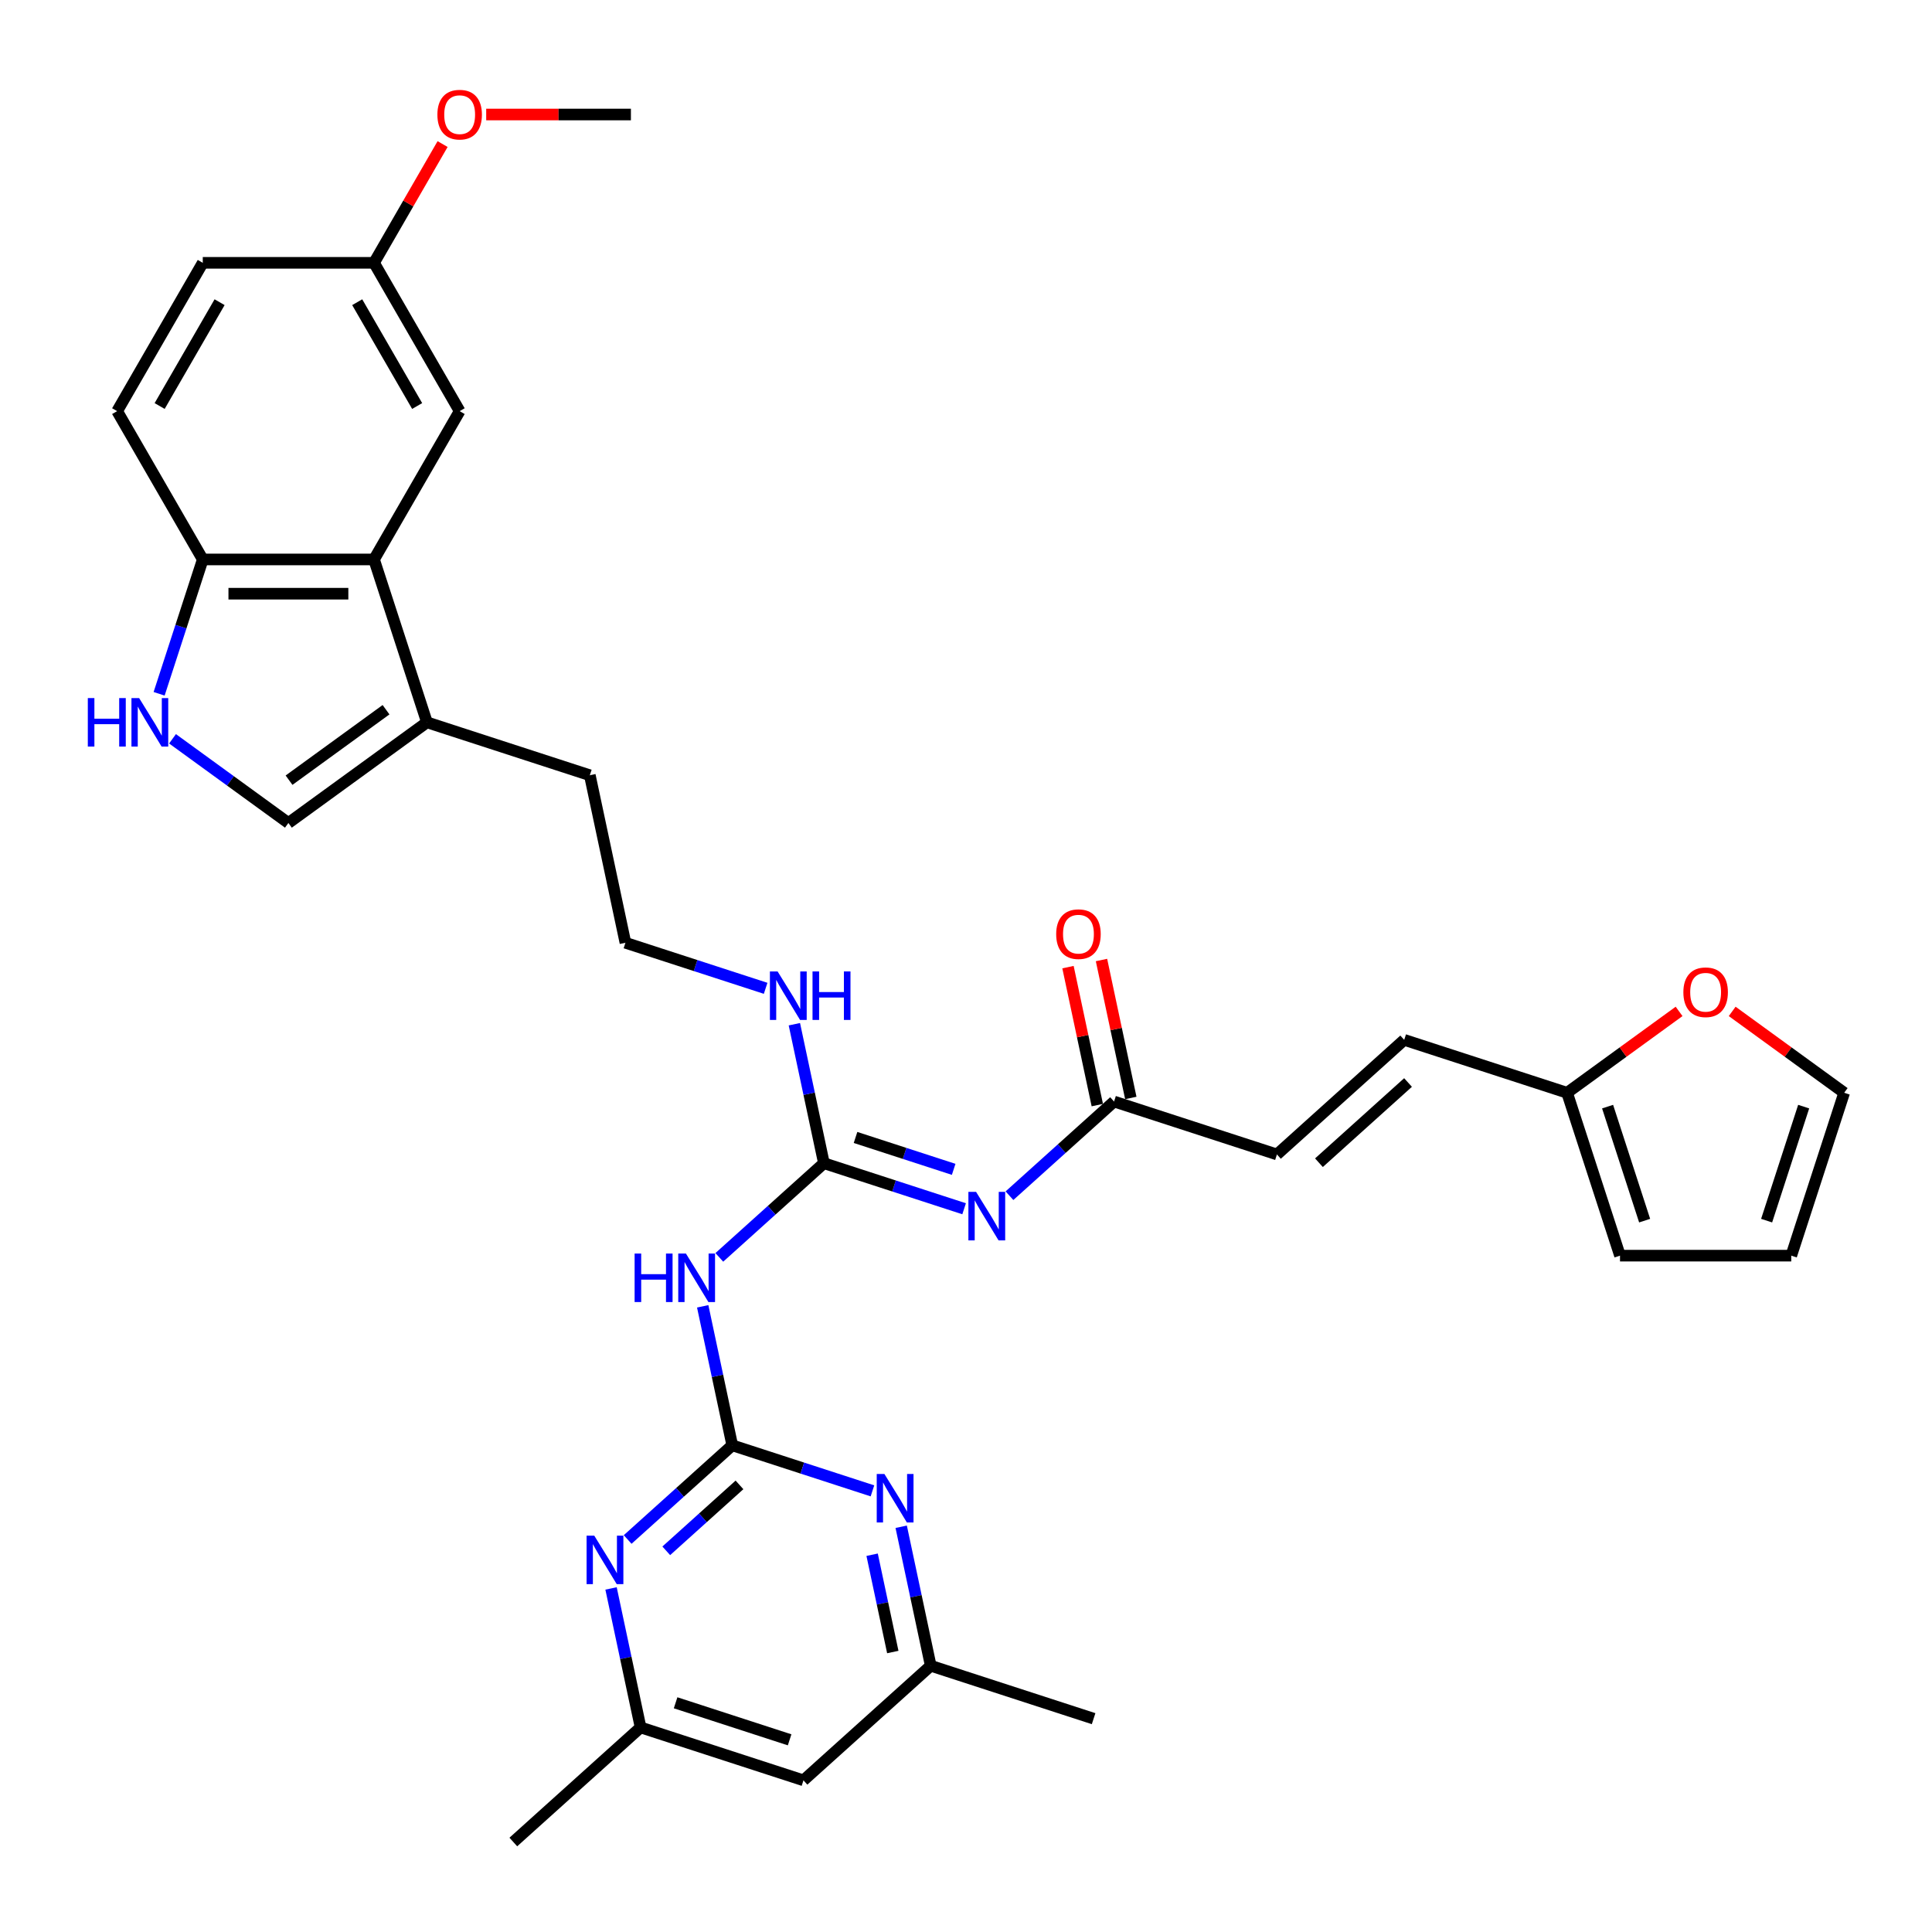 <?xml version='1.0' encoding='iso-8859-1'?>
<svg version='1.1' baseProfile='full'
              xmlns='http://www.w3.org/2000/svg'
                      xmlns:rdkit='http://www.rdkit.org/xml'
                      xmlns:xlink='http://www.w3.org/1999/xlink'
                  xml:space='preserve'
width='1000px' height='1000px' viewBox='0 0 1000 1000'>
<!-- END OF HEADER -->
<rect style='opacity:1.0;fill:#FFFFFF;stroke:none' width='1000' height='1000' x='0' y='0'> </rect>
<path class='bond-2' d='M 379.012,748.09 L 371.366,712.122' style='fill:none;fill-rule:evenodd;stroke:#000000;stroke-width:6px;stroke-linecap:butt;stroke-linejoin:miter;stroke-opacity:1' />
<path class='bond-2' d='M 371.366,712.122 L 363.721,676.153' style='fill:none;fill-rule:evenodd;stroke:#0000FF;stroke-width:6px;stroke-linecap:butt;stroke-linejoin:miter;stroke-opacity:1' />
<path class='bond-5' d='M 379.012,748.09 L 351.943,772.464' style='fill:none;fill-rule:evenodd;stroke:#000000;stroke-width:6px;stroke-linecap:butt;stroke-linejoin:miter;stroke-opacity:1' />
<path class='bond-5' d='M 351.943,772.464 L 324.874,796.837' style='fill:none;fill-rule:evenodd;stroke:#0000FF;stroke-width:6px;stroke-linecap:butt;stroke-linejoin:miter;stroke-opacity:1' />
<path class='bond-5' d='M 382.754,768.577 L 363.806,785.638' style='fill:none;fill-rule:evenodd;stroke:#000000;stroke-width:6px;stroke-linecap:butt;stroke-linejoin:miter;stroke-opacity:1' />
<path class='bond-5' d='M 363.806,785.638 L 344.857,802.7' style='fill:none;fill-rule:evenodd;stroke:#0000FF;stroke-width:6px;stroke-linecap:butt;stroke-linejoin:miter;stroke-opacity:1' />
<path class='bond-6' d='M 379.012,748.09 L 415.296,759.88' style='fill:none;fill-rule:evenodd;stroke:#000000;stroke-width:6px;stroke-linecap:butt;stroke-linejoin:miter;stroke-opacity:1' />
<path class='bond-6' d='M 415.296,759.88 L 451.58,771.669' style='fill:none;fill-rule:evenodd;stroke:#0000FF;stroke-width:6px;stroke-linecap:butt;stroke-linejoin:miter;stroke-opacity:1' />
<path class='bond-0' d='M 499.024,625.65 L 462.74,613.86' style='fill:none;fill-rule:evenodd;stroke:#0000FF;stroke-width:6px;stroke-linecap:butt;stroke-linejoin:miter;stroke-opacity:1' />
<path class='bond-0' d='M 462.74,613.86 L 426.456,602.071' style='fill:none;fill-rule:evenodd;stroke:#000000;stroke-width:6px;stroke-linecap:butt;stroke-linejoin:miter;stroke-opacity:1' />
<path class='bond-0' d='M 493.618,605.252 L 468.219,597' style='fill:none;fill-rule:evenodd;stroke:#0000FF;stroke-width:6px;stroke-linecap:butt;stroke-linejoin:miter;stroke-opacity:1' />
<path class='bond-0' d='M 468.219,597 L 442.82,588.747' style='fill:none;fill-rule:evenodd;stroke:#000000;stroke-width:6px;stroke-linecap:butt;stroke-linejoin:miter;stroke-opacity:1' />
<path class='bond-9' d='M 522.497,618.896 L 549.566,594.523' style='fill:none;fill-rule:evenodd;stroke:#0000FF;stroke-width:6px;stroke-linecap:butt;stroke-linejoin:miter;stroke-opacity:1' />
<path class='bond-9' d='M 549.566,594.523 L 576.635,570.15' style='fill:none;fill-rule:evenodd;stroke:#000000;stroke-width:6px;stroke-linecap:butt;stroke-linejoin:miter;stroke-opacity:1' />
<path class='bond-1' d='M 426.456,602.071 L 399.387,626.444' style='fill:none;fill-rule:evenodd;stroke:#000000;stroke-width:6px;stroke-linecap:butt;stroke-linejoin:miter;stroke-opacity:1' />
<path class='bond-1' d='M 399.387,626.444 L 372.318,650.817' style='fill:none;fill-rule:evenodd;stroke:#0000FF;stroke-width:6px;stroke-linecap:butt;stroke-linejoin:miter;stroke-opacity:1' />
<path class='bond-19' d='M 426.456,602.071 L 418.811,566.102' style='fill:none;fill-rule:evenodd;stroke:#000000;stroke-width:6px;stroke-linecap:butt;stroke-linejoin:miter;stroke-opacity:1' />
<path class='bond-19' d='M 418.811,566.102 L 411.166,530.133' style='fill:none;fill-rule:evenodd;stroke:#0000FF;stroke-width:6px;stroke-linecap:butt;stroke-linejoin:miter;stroke-opacity:1' />
<path class='bond-3' d='M 89.297,382.402 L 119.286,404.19' style='fill:none;fill-rule:evenodd;stroke:#0000FF;stroke-width:6px;stroke-linecap:butt;stroke-linejoin:miter;stroke-opacity:1' />
<path class='bond-3' d='M 119.286,404.19 L 149.275,425.978' style='fill:none;fill-rule:evenodd;stroke:#000000;stroke-width:6px;stroke-linecap:butt;stroke-linejoin:miter;stroke-opacity:1' />
<path class='bond-34' d='M 82.359,359.107 L 93.656,324.339' style='fill:none;fill-rule:evenodd;stroke:#0000FF;stroke-width:6px;stroke-linecap:butt;stroke-linejoin:miter;stroke-opacity:1' />
<path class='bond-34' d='M 93.656,324.339 L 104.953,289.571' style='fill:none;fill-rule:evenodd;stroke:#000000;stroke-width:6px;stroke-linecap:butt;stroke-linejoin:miter;stroke-opacity:1' />
<path class='bond-4' d='M 193.596,289.571 L 220.988,373.875' style='fill:none;fill-rule:evenodd;stroke:#000000;stroke-width:6px;stroke-linecap:butt;stroke-linejoin:miter;stroke-opacity:1' />
<path class='bond-10' d='M 193.596,289.571 L 104.953,289.571' style='fill:none;fill-rule:evenodd;stroke:#000000;stroke-width:6px;stroke-linecap:butt;stroke-linejoin:miter;stroke-opacity:1' />
<path class='bond-10' d='M 180.3,307.3 L 118.25,307.3' style='fill:none;fill-rule:evenodd;stroke:#000000;stroke-width:6px;stroke-linecap:butt;stroke-linejoin:miter;stroke-opacity:1' />
<path class='bond-17' d='M 193.596,289.571 L 237.917,212.804' style='fill:none;fill-rule:evenodd;stroke:#000000;stroke-width:6px;stroke-linecap:butt;stroke-linejoin:miter;stroke-opacity:1' />
<path class='bond-16' d='M 316.276,822.172 L 323.922,858.141' style='fill:none;fill-rule:evenodd;stroke:#0000FF;stroke-width:6px;stroke-linecap:butt;stroke-linejoin:miter;stroke-opacity:1' />
<path class='bond-16' d='M 323.922,858.141 L 331.567,894.11' style='fill:none;fill-rule:evenodd;stroke:#000000;stroke-width:6px;stroke-linecap:butt;stroke-linejoin:miter;stroke-opacity:1' />
<path class='bond-15' d='M 466.455,790.251 L 474.101,826.219' style='fill:none;fill-rule:evenodd;stroke:#0000FF;stroke-width:6px;stroke-linecap:butt;stroke-linejoin:miter;stroke-opacity:1' />
<path class='bond-15' d='M 474.101,826.219 L 481.746,862.188' style='fill:none;fill-rule:evenodd;stroke:#000000;stroke-width:6px;stroke-linecap:butt;stroke-linejoin:miter;stroke-opacity:1' />
<path class='bond-15' d='M 451.408,804.727 L 456.76,829.905' style='fill:none;fill-rule:evenodd;stroke:#0000FF;stroke-width:6px;stroke-linecap:butt;stroke-linejoin:miter;stroke-opacity:1' />
<path class='bond-15' d='M 456.76,829.905 L 462.111,855.084' style='fill:none;fill-rule:evenodd;stroke:#000000;stroke-width:6px;stroke-linecap:butt;stroke-linejoin:miter;stroke-opacity:1' />
<path class='bond-7' d='M 149.275,425.978 L 220.988,373.875' style='fill:none;fill-rule:evenodd;stroke:#000000;stroke-width:6px;stroke-linecap:butt;stroke-linejoin:miter;stroke-opacity:1' />
<path class='bond-7' d='M 149.611,403.82 L 199.81,367.348' style='fill:none;fill-rule:evenodd;stroke:#000000;stroke-width:6px;stroke-linecap:butt;stroke-linejoin:miter;stroke-opacity:1' />
<path class='bond-8' d='M 220.988,373.875 L 305.292,401.267' style='fill:none;fill-rule:evenodd;stroke:#000000;stroke-width:6px;stroke-linecap:butt;stroke-linejoin:miter;stroke-opacity:1' />
<path class='bond-12' d='M 576.635,570.15 L 660.94,597.542' style='fill:none;fill-rule:evenodd;stroke:#000000;stroke-width:6px;stroke-linecap:butt;stroke-linejoin:miter;stroke-opacity:1' />
<path class='bond-22' d='M 585.306,568.307 L 577.717,532.604' style='fill:none;fill-rule:evenodd;stroke:#000000;stroke-width:6px;stroke-linecap:butt;stroke-linejoin:miter;stroke-opacity:1' />
<path class='bond-22' d='M 577.717,532.604 L 570.128,496.901' style='fill:none;fill-rule:evenodd;stroke:#FF0000;stroke-width:6px;stroke-linecap:butt;stroke-linejoin:miter;stroke-opacity:1' />
<path class='bond-22' d='M 567.965,571.993 L 560.376,536.29' style='fill:none;fill-rule:evenodd;stroke:#000000;stroke-width:6px;stroke-linecap:butt;stroke-linejoin:miter;stroke-opacity:1' />
<path class='bond-22' d='M 560.376,536.29 L 552.787,500.587' style='fill:none;fill-rule:evenodd;stroke:#FF0000;stroke-width:6px;stroke-linecap:butt;stroke-linejoin:miter;stroke-opacity:1' />
<path class='bond-24' d='M 104.953,289.571 L 60.632,212.804' style='fill:none;fill-rule:evenodd;stroke:#000000;stroke-width:6px;stroke-linecap:butt;stroke-linejoin:miter;stroke-opacity:1' />
<path class='bond-11' d='M 811.118,565.62 L 726.814,538.228' style='fill:none;fill-rule:evenodd;stroke:#000000;stroke-width:6px;stroke-linecap:butt;stroke-linejoin:miter;stroke-opacity:1' />
<path class='bond-14' d='M 811.118,565.62 L 840.105,544.56' style='fill:none;fill-rule:evenodd;stroke:#000000;stroke-width:6px;stroke-linecap:butt;stroke-linejoin:miter;stroke-opacity:1' />
<path class='bond-14' d='M 840.105,544.56 L 869.092,523.5' style='fill:none;fill-rule:evenodd;stroke:#FF0000;stroke-width:6px;stroke-linecap:butt;stroke-linejoin:miter;stroke-opacity:1' />
<path class='bond-20' d='M 811.118,565.62 L 838.511,649.925' style='fill:none;fill-rule:evenodd;stroke:#000000;stroke-width:6px;stroke-linecap:butt;stroke-linejoin:miter;stroke-opacity:1' />
<path class='bond-20' d='M 832.088,572.787 L 851.263,631.801' style='fill:none;fill-rule:evenodd;stroke:#000000;stroke-width:6px;stroke-linecap:butt;stroke-linejoin:miter;stroke-opacity:1' />
<path class='bond-13' d='M 660.94,597.542 L 726.814,538.228' style='fill:none;fill-rule:evenodd;stroke:#000000;stroke-width:6px;stroke-linecap:butt;stroke-linejoin:miter;stroke-opacity:1' />
<path class='bond-13' d='M 682.683,601.82 L 728.796,560.3' style='fill:none;fill-rule:evenodd;stroke:#000000;stroke-width:6px;stroke-linecap:butt;stroke-linejoin:miter;stroke-opacity:1' />
<path class='bond-21' d='M 896.572,523.5 L 925.559,544.56' style='fill:none;fill-rule:evenodd;stroke:#FF0000;stroke-width:6px;stroke-linecap:butt;stroke-linejoin:miter;stroke-opacity:1' />
<path class='bond-21' d='M 925.559,544.56 L 954.545,565.62' style='fill:none;fill-rule:evenodd;stroke:#000000;stroke-width:6px;stroke-linecap:butt;stroke-linejoin:miter;stroke-opacity:1' />
<path class='bond-18' d='M 481.746,862.188 L 415.872,921.502' style='fill:none;fill-rule:evenodd;stroke:#000000;stroke-width:6px;stroke-linecap:butt;stroke-linejoin:miter;stroke-opacity:1' />
<path class='bond-30' d='M 481.746,862.188 L 566.05,889.581' style='fill:none;fill-rule:evenodd;stroke:#000000;stroke-width:6px;stroke-linecap:butt;stroke-linejoin:miter;stroke-opacity:1' />
<path class='bond-31' d='M 331.567,894.11 L 265.693,953.423' style='fill:none;fill-rule:evenodd;stroke:#000000;stroke-width:6px;stroke-linecap:butt;stroke-linejoin:miter;stroke-opacity:1' />
<path class='bond-33' d='M 331.567,894.11 L 415.872,921.502' style='fill:none;fill-rule:evenodd;stroke:#000000;stroke-width:6px;stroke-linecap:butt;stroke-linejoin:miter;stroke-opacity:1' />
<path class='bond-33' d='M 349.691,881.358 L 408.704,900.532' style='fill:none;fill-rule:evenodd;stroke:#000000;stroke-width:6px;stroke-linecap:butt;stroke-linejoin:miter;stroke-opacity:1' />
<path class='bond-25' d='M 237.917,212.804 L 193.596,136.037' style='fill:none;fill-rule:evenodd;stroke:#000000;stroke-width:6px;stroke-linecap:butt;stroke-linejoin:miter;stroke-opacity:1' />
<path class='bond-25' d='M 215.916,210.153 L 184.891,156.416' style='fill:none;fill-rule:evenodd;stroke:#000000;stroke-width:6px;stroke-linecap:butt;stroke-linejoin:miter;stroke-opacity:1' />
<path class='bond-27' d='M 396.29,511.552 L 360.006,499.763' style='fill:none;fill-rule:evenodd;stroke:#0000FF;stroke-width:6px;stroke-linecap:butt;stroke-linejoin:miter;stroke-opacity:1' />
<path class='bond-27' d='M 360.006,499.763 L 323.722,487.973' style='fill:none;fill-rule:evenodd;stroke:#000000;stroke-width:6px;stroke-linecap:butt;stroke-linejoin:miter;stroke-opacity:1' />
<path class='bond-23' d='M 838.511,649.925 L 927.153,649.925' style='fill:none;fill-rule:evenodd;stroke:#000000;stroke-width:6px;stroke-linecap:butt;stroke-linejoin:miter;stroke-opacity:1' />
<path class='bond-35' d='M 954.545,565.62 L 927.153,649.925' style='fill:none;fill-rule:evenodd;stroke:#000000;stroke-width:6px;stroke-linecap:butt;stroke-linejoin:miter;stroke-opacity:1' />
<path class='bond-35' d='M 933.576,572.787 L 914.401,631.801' style='fill:none;fill-rule:evenodd;stroke:#000000;stroke-width:6px;stroke-linecap:butt;stroke-linejoin:miter;stroke-opacity:1' />
<path class='bond-36' d='M 60.632,212.804 L 104.953,136.037' style='fill:none;fill-rule:evenodd;stroke:#000000;stroke-width:6px;stroke-linecap:butt;stroke-linejoin:miter;stroke-opacity:1' />
<path class='bond-36' d='M 82.633,210.153 L 113.658,156.416' style='fill:none;fill-rule:evenodd;stroke:#000000;stroke-width:6px;stroke-linecap:butt;stroke-linejoin:miter;stroke-opacity:1' />
<path class='bond-26' d='M 193.596,136.037 L 104.953,136.037' style='fill:none;fill-rule:evenodd;stroke:#000000;stroke-width:6px;stroke-linecap:butt;stroke-linejoin:miter;stroke-opacity:1' />
<path class='bond-29' d='M 193.596,136.037 L 211.34,105.304' style='fill:none;fill-rule:evenodd;stroke:#000000;stroke-width:6px;stroke-linecap:butt;stroke-linejoin:miter;stroke-opacity:1' />
<path class='bond-29' d='M 211.34,105.304 L 229.084,74.57' style='fill:none;fill-rule:evenodd;stroke:#FF0000;stroke-width:6px;stroke-linecap:butt;stroke-linejoin:miter;stroke-opacity:1' />
<path class='bond-28' d='M 323.722,487.973 L 305.292,401.267' style='fill:none;fill-rule:evenodd;stroke:#000000;stroke-width:6px;stroke-linecap:butt;stroke-linejoin:miter;stroke-opacity:1' />
<path class='bond-32' d='M 251.657,59.27 L 289.109,59.27' style='fill:none;fill-rule:evenodd;stroke:#FF0000;stroke-width:6px;stroke-linecap:butt;stroke-linejoin:miter;stroke-opacity:1' />
<path class='bond-32' d='M 289.109,59.27 L 326.56,59.27' style='fill:none;fill-rule:evenodd;stroke:#000000;stroke-width:6px;stroke-linecap:butt;stroke-linejoin:miter;stroke-opacity:1' />
<path  class='atom-1' d='M 505.212 616.911
L 513.438 630.208
Q 514.253 631.52, 515.565 633.895
Q 516.877 636.271, 516.948 636.413
L 516.948 616.911
L 520.281 616.911
L 520.281 642.015
L 516.842 642.015
L 508.013 627.478
Q 506.985 625.776, 505.885 623.826
Q 504.822 621.875, 504.503 621.273
L 504.503 642.015
L 501.241 642.015
L 501.241 616.911
L 505.212 616.911
' fill='#0000FF'/>
<path  class='atom-3' d='M 328.476 648.833
L 331.879 648.833
L 331.879 659.505
L 344.715 659.505
L 344.715 648.833
L 348.119 648.833
L 348.119 673.937
L 344.715 673.937
L 344.715 662.342
L 331.879 662.342
L 331.879 673.937
L 328.476 673.937
L 328.476 648.833
' fill='#0000FF'/>
<path  class='atom-3' d='M 355.033 648.833
L 363.259 662.129
Q 364.075 663.441, 365.386 665.817
Q 366.698 668.192, 366.769 668.334
L 366.769 648.833
L 370.102 648.833
L 370.102 673.937
L 366.663 673.937
L 357.834 659.399
Q 356.806 657.697, 355.707 655.747
Q 354.643 653.797, 354.324 653.194
L 354.324 673.937
L 351.062 673.937
L 351.062 648.833
L 355.033 648.833
' fill='#0000FF'/>
<path  class='atom-4' d='M 45.455 361.323
L 48.858 361.323
L 48.858 371.996
L 61.694 371.996
L 61.694 361.323
L 65.098 361.323
L 65.098 386.427
L 61.694 386.427
L 61.694 374.833
L 48.858 374.833
L 48.858 386.427
L 45.455 386.427
L 45.455 361.323
' fill='#0000FF'/>
<path  class='atom-4' d='M 72.012 361.323
L 80.238 374.62
Q 81.053 375.932, 82.365 378.307
Q 83.677 380.683, 83.748 380.825
L 83.748 361.323
L 87.081 361.323
L 87.081 386.427
L 83.642 386.427
L 74.813 371.89
Q 73.785 370.188, 72.686 368.238
Q 71.622 366.287, 71.303 365.685
L 71.303 386.427
L 68.041 386.427
L 68.041 361.323
L 72.012 361.323
' fill='#0000FF'/>
<path  class='atom-6' d='M 307.588 794.852
L 315.814 808.149
Q 316.63 809.461, 317.942 811.836
Q 319.254 814.212, 319.325 814.354
L 319.325 794.852
L 322.658 794.852
L 322.658 819.956
L 319.218 819.956
L 310.39 805.418
Q 309.361 803.717, 308.262 801.766
Q 307.198 799.816, 306.879 799.213
L 306.879 819.956
L 303.617 819.956
L 303.617 794.852
L 307.588 794.852
' fill='#0000FF'/>
<path  class='atom-7' d='M 457.767 762.931
L 465.993 776.227
Q 466.809 777.539, 468.121 779.915
Q 469.433 782.29, 469.504 782.432
L 469.504 762.931
L 472.836 762.931
L 472.836 788.034
L 469.397 788.034
L 460.568 773.497
Q 459.54 771.795, 458.441 769.845
Q 457.377 767.895, 457.058 767.292
L 457.058 788.034
L 453.796 788.034
L 453.796 762.931
L 457.767 762.931
' fill='#0000FF'/>
<path  class='atom-15' d='M 871.308 513.588
Q 871.308 507.561, 874.287 504.192
Q 877.265 500.824, 882.832 500.824
Q 888.399 500.824, 891.377 504.192
Q 894.355 507.561, 894.355 513.588
Q 894.355 519.687, 891.342 523.162
Q 888.328 526.601, 882.832 526.601
Q 877.301 526.601, 874.287 523.162
Q 871.308 519.722, 871.308 513.588
M 882.832 523.764
Q 886.661 523.764, 888.718 521.212
Q 890.81 518.623, 890.81 513.588
Q 890.81 508.66, 888.718 506.178
Q 886.661 503.66, 882.832 503.66
Q 879.003 503.66, 876.911 506.142
Q 874.854 508.624, 874.854 513.588
Q 874.854 518.659, 876.911 521.212
Q 879.003 523.764, 882.832 523.764
' fill='#FF0000'/>
<path  class='atom-20' d='M 402.478 502.814
L 410.704 516.11
Q 411.519 517.422, 412.831 519.797
Q 414.143 522.173, 414.214 522.315
L 414.214 502.814
L 417.547 502.814
L 417.547 527.917
L 414.107 527.917
L 405.279 513.38
Q 404.25 511.678, 403.151 509.728
Q 402.088 507.778, 401.768 507.175
L 401.768 527.917
L 398.506 527.917
L 398.506 502.814
L 402.478 502.814
' fill='#0000FF'/>
<path  class='atom-20' d='M 420.561 502.814
L 423.965 502.814
L 423.965 513.486
L 436.8 513.486
L 436.8 502.814
L 440.204 502.814
L 440.204 527.917
L 436.8 527.917
L 436.8 516.323
L 423.965 516.323
L 423.965 527.917
L 420.561 527.917
L 420.561 502.814
' fill='#0000FF'/>
<path  class='atom-23' d='M 546.682 483.515
Q 546.682 477.487, 549.66 474.119
Q 552.639 470.75, 558.205 470.75
Q 563.772 470.75, 566.751 474.119
Q 569.729 477.487, 569.729 483.515
Q 569.729 489.613, 566.715 493.088
Q 563.701 496.528, 558.205 496.528
Q 552.674 496.528, 549.66 493.088
Q 546.682 489.649, 546.682 483.515
M 558.205 493.691
Q 562.035 493.691, 564.091 491.138
Q 566.183 488.55, 566.183 483.515
Q 566.183 478.586, 564.091 476.104
Q 562.035 473.587, 558.205 473.587
Q 554.376 473.587, 552.284 476.069
Q 550.228 478.551, 550.228 483.515
Q 550.228 488.585, 552.284 491.138
Q 554.376 493.691, 558.205 493.691
' fill='#FF0000'/>
<path  class='atom-30' d='M 226.394 59.341
Q 226.394 53.313, 229.372 49.945
Q 232.351 46.577, 237.917 46.577
Q 243.484 46.577, 246.463 49.945
Q 249.441 53.313, 249.441 59.341
Q 249.441 65.44, 246.427 68.915
Q 243.413 72.354, 237.917 72.354
Q 232.386 72.354, 229.372 68.915
Q 226.394 65.475, 226.394 59.341
M 237.917 69.517
Q 241.747 69.517, 243.803 66.964
Q 245.895 64.376, 245.895 59.341
Q 245.895 54.413, 243.803 51.931
Q 241.747 49.413, 237.917 49.413
Q 234.088 49.413, 231.996 51.895
Q 229.939 54.377, 229.939 59.341
Q 229.939 64.412, 231.996 66.964
Q 234.088 69.517, 237.917 69.517
' fill='#FF0000'/>
</svg>
